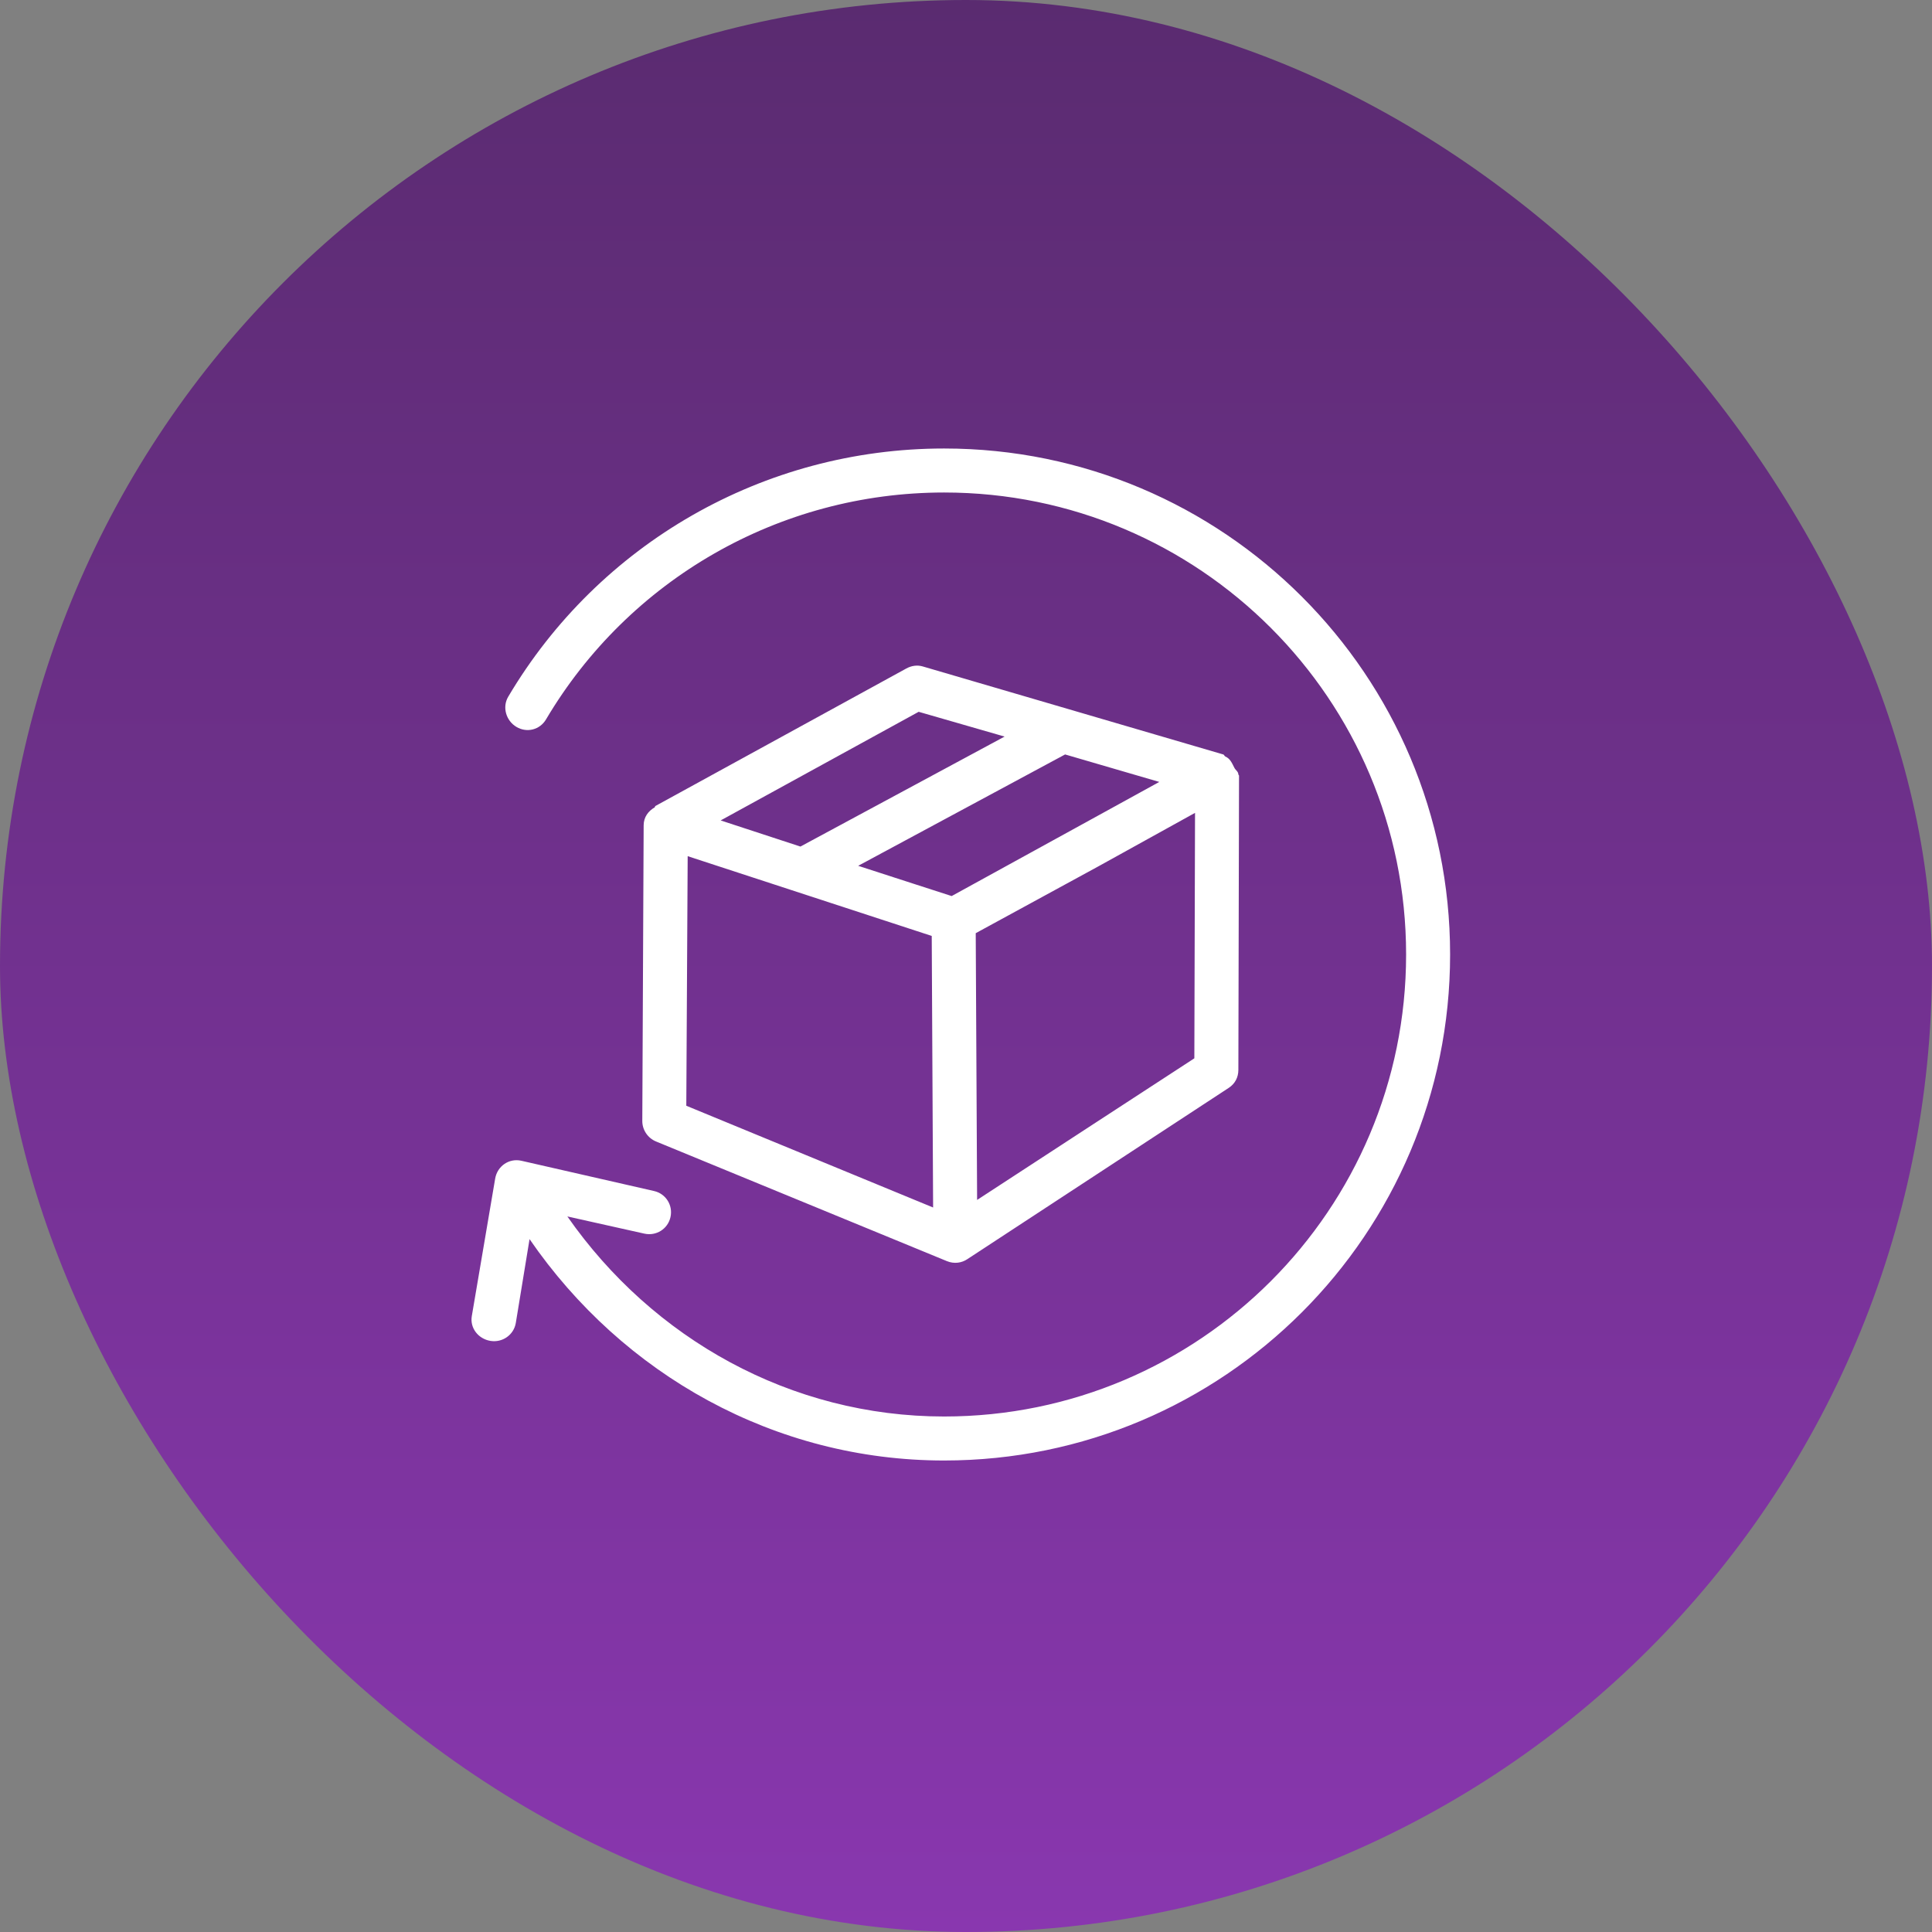 <svg width="84" height="84" viewBox="0 0 84 84" fill="none" xmlns="http://www.w3.org/2000/svg">
<rect x="0" y="0" width="84" height="84" fill="#808080" stroke="none"/>
<rect width="84" height="84" rx="42" fill="url(#paint0_linear_9344_2863)"/>
<path d="M41.048 19.5C33.184 19.5 26.031 23.649 22.097 30.291C21.828 30.745 22.001 31.337 22.456 31.606C22.91 31.875 23.472 31.732 23.741 31.277C27.334 25.211 33.867 21.413 41.048 21.413C52.142 21.413 61.135 30.406 61.135 41.5C61.135 52.594 52.142 61.587 41.048 61.587C34.38 61.587 28.382 58.21 24.668 52.889L28.015 53.636C28.531 53.751 29.036 53.434 29.151 52.919C29.267 52.403 28.949 51.898 28.434 51.783L22.665 50.467C22.13 50.347 21.62 50.703 21.529 51.245L20.513 57.223C20.425 57.744 20.799 58.212 21.32 58.299C21.841 58.386 22.338 58.043 22.426 57.522L23.024 53.875C27.081 59.773 33.694 63.5 41.048 63.5C53.198 63.5 63.048 53.65 63.048 41.5C63.048 29.35 53.198 19.5 41.048 19.5ZM40.121 28.976C39.877 28.904 39.627 28.943 39.404 29.065L28.494 35.044C28.471 35.056 28.485 35.089 28.464 35.103C28.187 35.264 27.988 35.523 27.985 35.88L27.926 48.734C27.923 49.124 28.163 49.482 28.524 49.63L41.168 54.831C41.483 54.961 41.814 54.913 42.064 54.742C42.419 54.51 53.068 47.531 53.423 47.299C53.693 47.123 53.841 46.844 53.842 46.522L53.871 33.728C53.871 33.703 53.843 33.693 53.842 33.669C53.837 33.538 53.717 33.489 53.662 33.37C53.559 33.166 53.48 32.98 53.274 32.891C53.23 32.871 53.233 32.816 53.184 32.802L40.121 28.976ZM39.942 30.948L43.678 32.025L34.801 36.807C33.297 36.316 32.37 36.01 31.333 35.671L39.942 30.948ZM46.309 32.802L50.404 33.997L48.013 35.312L41.377 38.959C40.718 38.743 38.982 38.19 37.312 37.644L46.309 32.802ZM51.958 35.342L51.928 46.014C50.98 46.633 44.701 50.721 42.483 52.171L42.423 40.573L47.744 37.674L51.958 35.342ZM29.899 37.225C32.423 38.053 38.526 40.043 40.51 40.693L40.57 52.5L29.839 48.076L29.899 37.225Z" fill="white"/>
<defs>
<linearGradient id="paint0_linear_9344_2863" x1="42" y1="0" x2="42" y2="84" gradientUnits="userSpaceOnUse">
<stop stop-color="#5A2B70"/>
<stop offset="1" stop-color="#8937AF"/>
</linearGradient>
</defs>
</svg>
